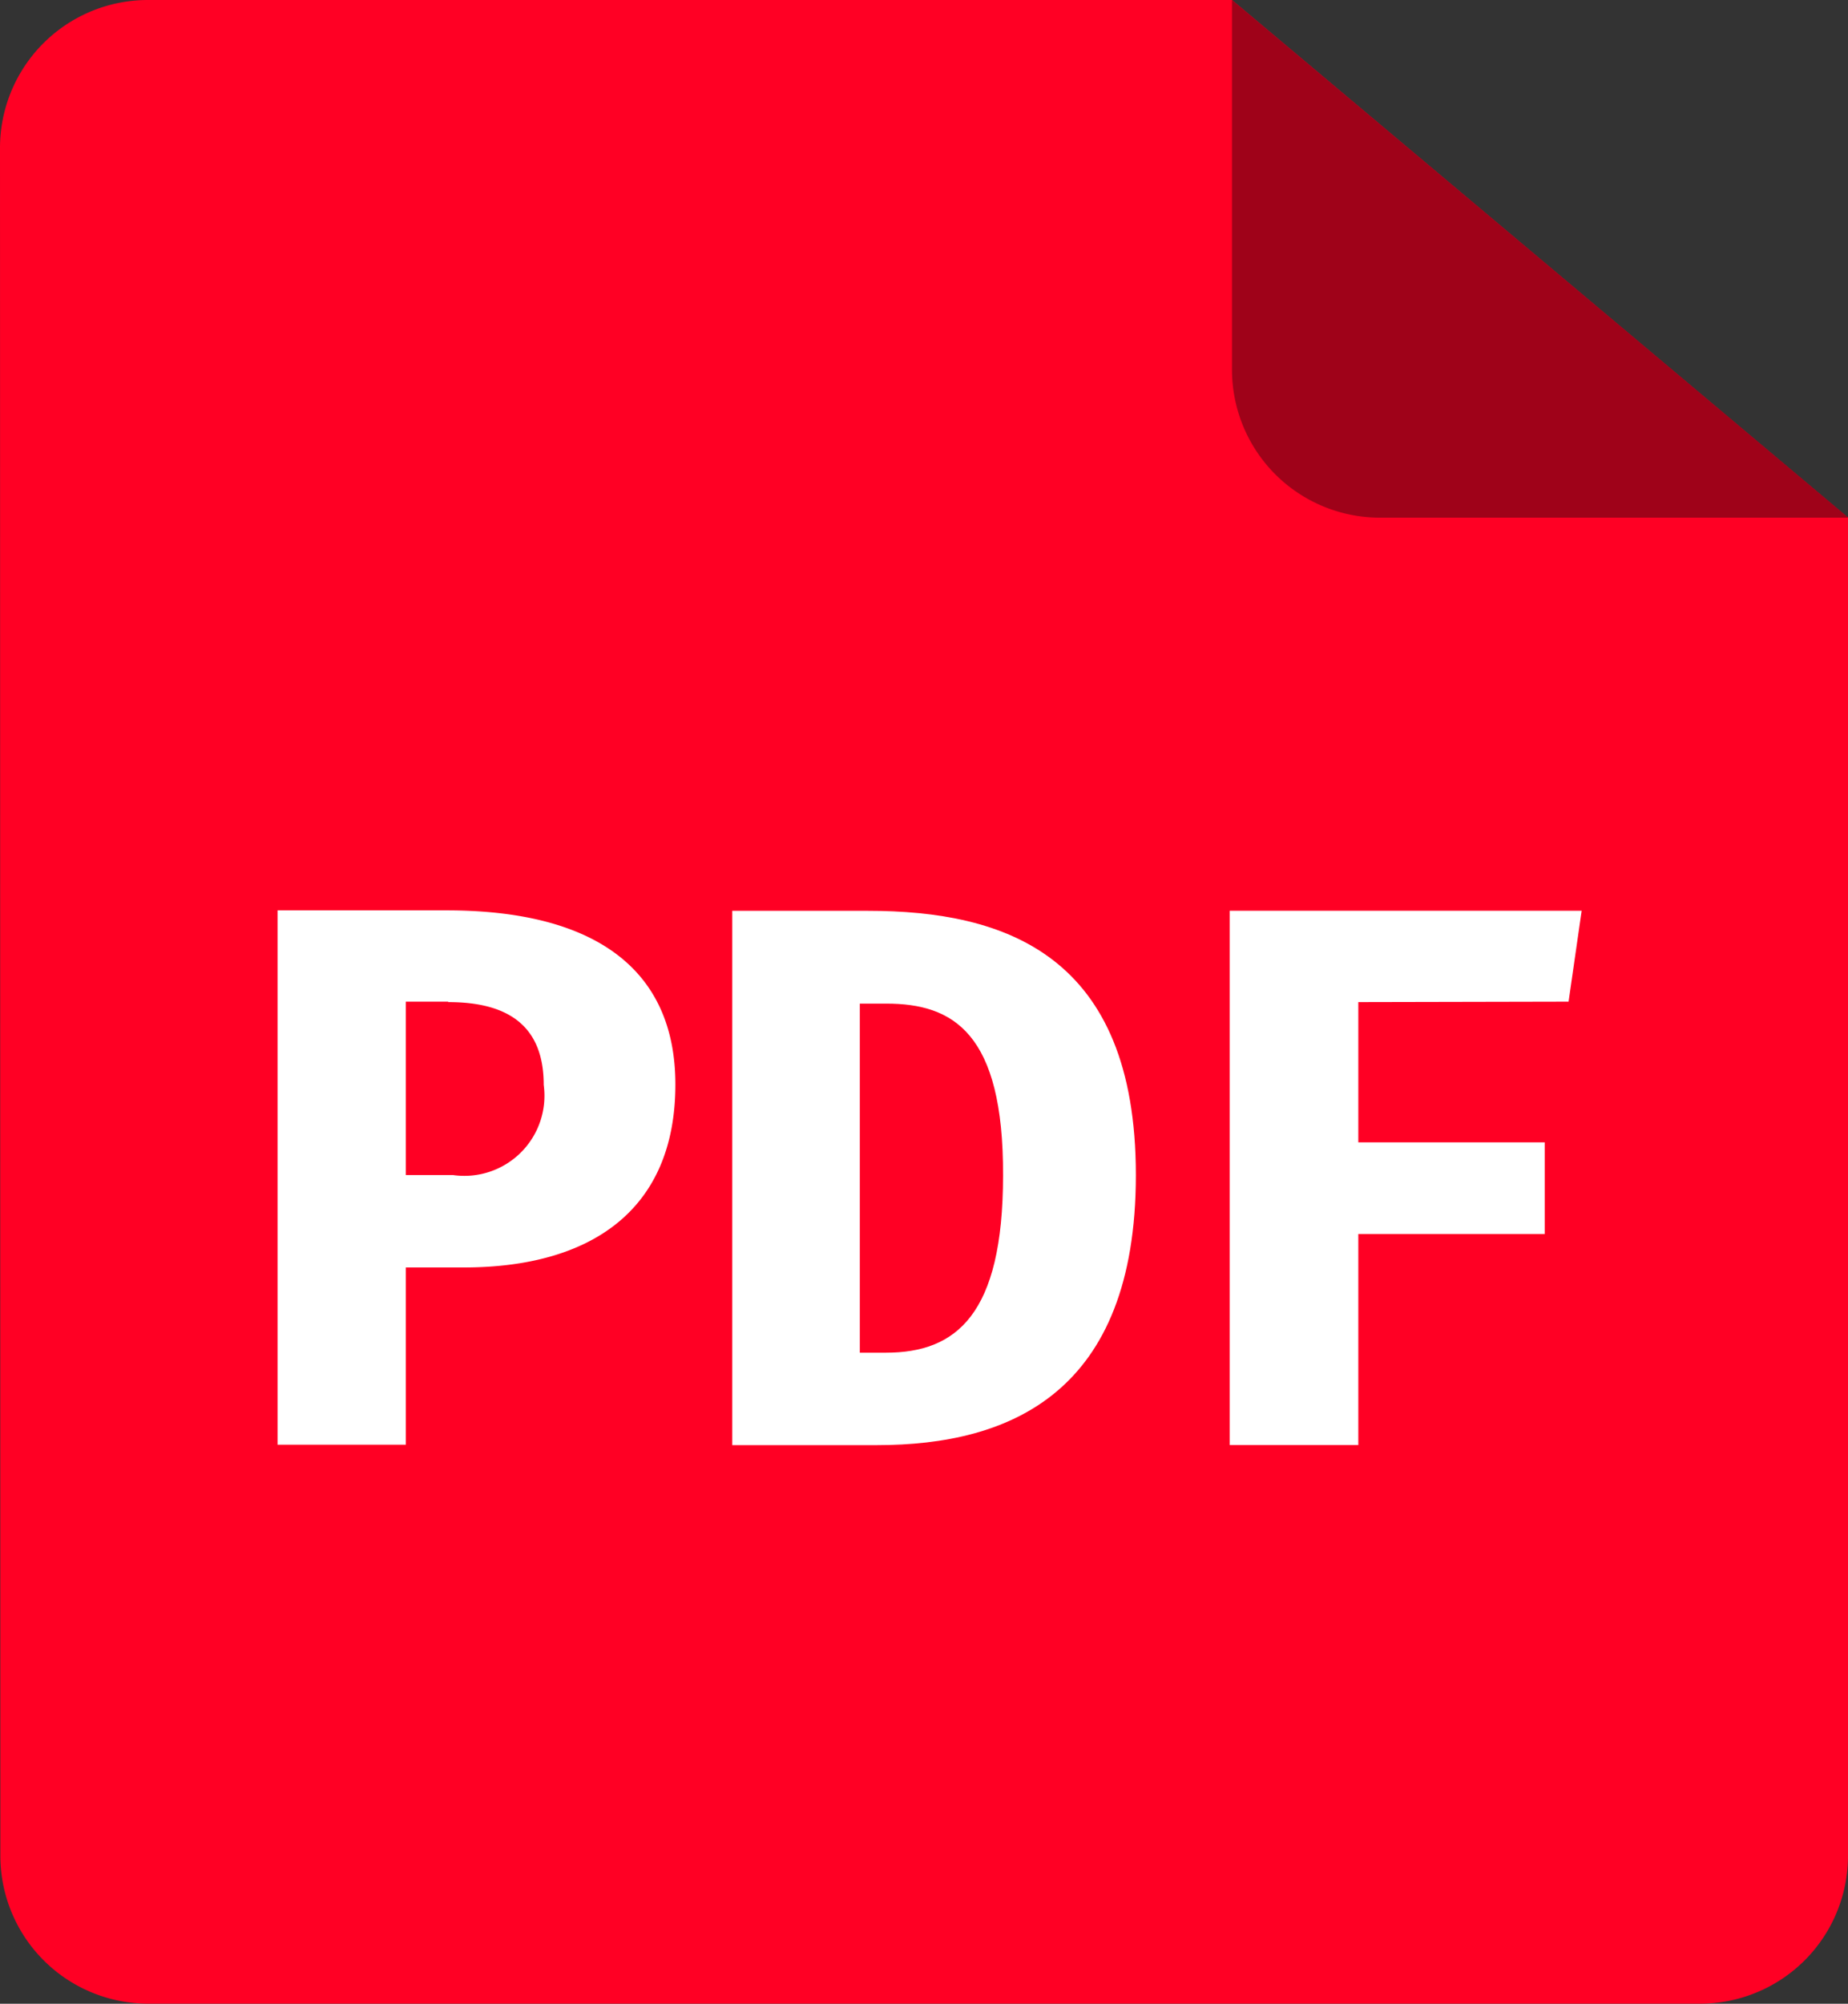 <svg xmlns="http://www.w3.org/2000/svg" width="20.76" height="22.501" viewBox="0 0 20.76 22.501"><rect x="0" y="0" width="20.76" height="22.501" fill="#333333" stroke="none"/><defs><style>.a{fill:#ff0024;}.b{fill:#9f0219;}.c{fill:#fff;}</style></defs><g transform="translate(-60.235)"><path class="a" d="M60.235,1.661A1.661,1.661,0,0,1,61.9,0H74.075l6.92,5.813V20.84A1.661,1.661,0,0,1,79.334,22.5H61.9a1.661,1.661,0,0,1-1.661-1.661Z" transform="translate(0 0)"/><path class="b" d="M301.176,0V4.152a1.661,1.661,0,0,0,1.661,1.661H308.1" transform="translate(-227.101)"/><g transform="translate(63.358 10.232)"><path class="c" d="M116.69,239.8h-.649v1.99H114.6v-6H116.5c1.635,0,2.569.64,2.569,1.955C119.069,239.165,118.109,239.8,116.69,239.8Zm-.173-2.985h-.476v1.947h.528a.9.9,0,0,0,1.021-1.012C117.59,237.123,117.235,236.82,116.517,236.82Z" transform="translate(-114.605 -235.799)"/><path class="c" d="M205.079,241.795h-1.627v-6h1.523c1.541,0,3.011.493,3.011,2.968C207.985,241.206,206.575,241.795,205.079,241.795Zm.1-4.958h-.294v3.92h.294c.787,0,1.315-.424,1.315-1.99C206.5,237.167,205.935,236.837,205.182,236.837Z" transform="translate(-198.349 -235.799)"/><path class="c" d="M302.177,236.82v1.575h2.094v1.029h-2.094v2.37h-1.445v-6h3.954l-.147,1.021Z" transform="translate(-290.041 -235.799)"/></g></g></svg>